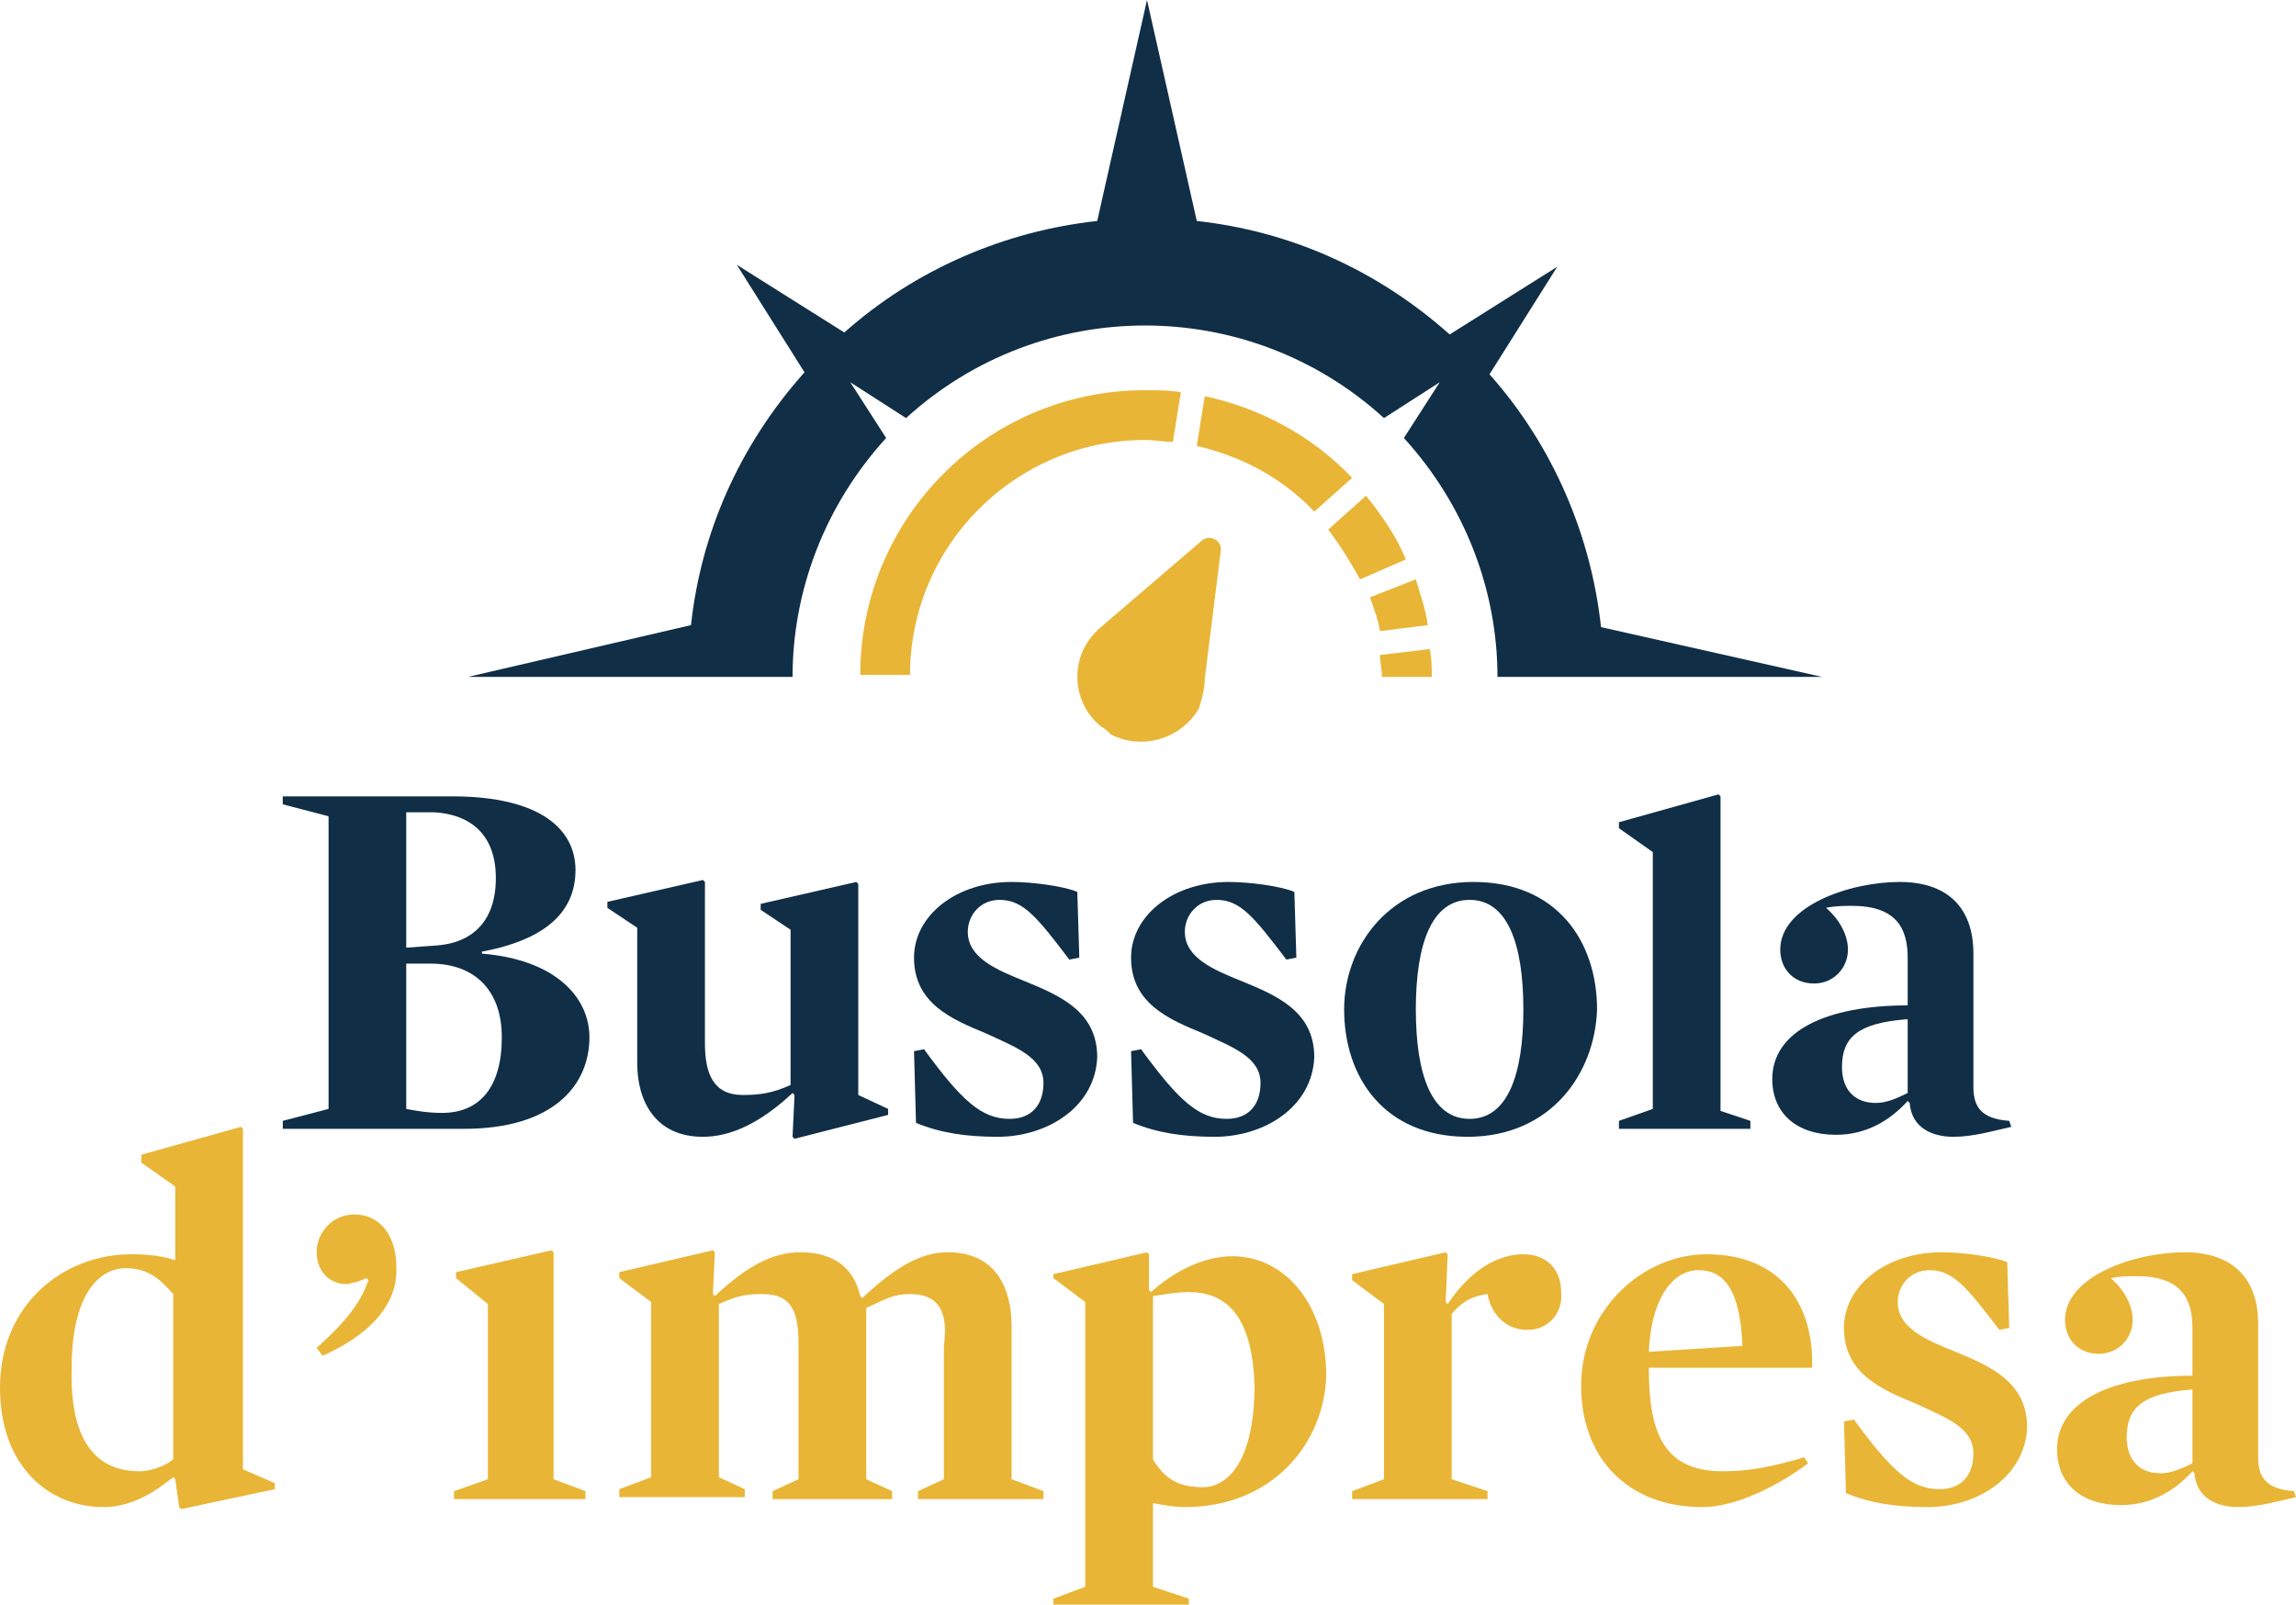 <?xml version="1.0" encoding="utf-8"?>
<!-- Generator: Adobe Illustrator 25.3.1, SVG Export Plug-In . SVG Version: 6.00 Build 0)  -->
<svg version="1.1" id="Layer_1" xmlns="http://www.w3.org/2000/svg" xmlns:xlink="http://www.w3.org/1999/xlink" x="0px" y="0px"
	 viewBox="0 0 115.3 80.6" style="enable-background:new 0 0 115.3 80.6;" xml:space="preserve">
<style type="text/css">
	.st0{fill:#102E46;}
	.st1{fill:#D6B160;}
	.st2{fill:#E9B536;}
</style>
<g>
	<path class="st0" d="M39.8,34c0-4.3,1.6-8.6,4.7-12l-1.8-2.8l2.8,1.8c6.8-6.2,17.2-6.2,24,0l2.8-1.8L70.5,22
		c3.1,3.4,4.7,7.7,4.7,12h16.3l-11.1-2.5c-0.5-4.6-2.4-9.1-5.6-12.7l3.4-5.4l-5.4,3.4c-3.7-3.3-8.1-5.2-12.7-5.7L57.6,0l-2.5,11.1
		c-4.6,0.5-9.1,2.4-12.7,5.6L37,13.3l3.4,5.4c-3.3,3.7-5.2,8.1-5.7,12.7L23.5,34H39.8z"/>
	<g>
		<g>
			<path class="st1" d="M57.6,34.2"/>
		</g>
		<path class="st2" d="M58.9,22.2l0.4-2.5c-0.6-0.1-1.2-0.1-1.8-0.1c-7.9,0-14.3,6.4-14.3,14.3h2.5c0-6.5,5.3-11.8,11.8-11.8
			C58,22.1,58.5,22.2,58.9,22.2z"/>
		<path class="st2" d="M66,25.7l1.9-1.7c-2-2.1-4.6-3.5-7.4-4.1l-0.4,2.5C62.3,22.9,64.4,24,66,25.7z"/>
		<path class="st2" d="M70.6,28.1c-0.5-1.2-1.2-2.2-2-3.2l-1.9,1.7c0.6,0.8,1.1,1.6,1.6,2.5L70.6,28.1z"/>
		<path class="st2" d="M71.7,31.4c-0.1-0.8-0.4-1.6-0.6-2.3L68.8,30c0.2,0.6,0.4,1.1,0.5,1.7L71.7,31.4z"/>
		<path class="st2" d="M69.3,32.9c0,0.4,0.1,0.7,0.1,1.1h2.5c0-0.5,0-0.9-0.1-1.4L69.3,32.9z"/>
	</g>
	<path class="st2" d="M60.5,34.1L60.5,34.1l0.8-6.4c0.1-0.6-0.6-0.9-1-0.5l-4.9,4.2l0,0c-0.5,0.4-1,1-1.2,1.8
		c-0.3,1.2,0.1,2.5,1.1,3.3c0.2,0.1,0.4,0.3,0.5,0.4c1.6,0.8,3.5,0.2,4.4-1.3C60.4,35,60.5,34.5,60.5,34.1z"/>
</g>
<g>
	<path class="st0" d="M23.3,56.7h-9.1v-0.4l2.3-0.6V41l-2.3-0.6V40h8.5c4.5,0,6.2,1.7,6.2,3.7c0,2.1-1.5,3.5-4.7,4.1v0.1
		c3.7,0.3,5.4,2.2,5.4,4.2C29.6,54.5,27.8,56.7,23.3,56.7z M21.8,47.5c1.9-0.1,3.1-1.2,3.1-3.4c0-2.2-1.3-3.2-3.1-3.3h-1.4v6.8
		L21.8,47.5z M21.6,48.4h-1.2v7.3c0.5,0.1,1.1,0.2,1.8,0.2c1.9,0,3-1.3,3-3.8C25.2,49.8,23.9,48.4,21.6,48.4z"/>
	<path class="st0" d="M44.6,55.7V56l-4.7,1.2l-0.1-0.1l0.1-2.1l-0.1-0.1c-1.6,1.5-3.1,2.2-4.5,2.2c-2.4,0-3.3-1.8-3.3-3.7v-6.8
		l-1.5-1v-0.3l4.8-1.1l0.1,0.1v8.1c0,1.5,0.4,2.6,1.9,2.6c0.9,0,1.5-0.1,2.4-0.5v-7.8l-1.5-1v-0.3l4.8-1.1l0.1,0.1V55L44.6,55.7z"/>
	<path class="st0" d="M50.1,57.1c-1.6,0-2.9-0.2-4.1-0.7l-0.1-3.6l0.5-0.1c1.9,2.6,2.9,3.5,4.3,3.5c1.1,0,1.7-0.7,1.7-1.8
		c0-1.3-1.4-1.8-2.9-2.5c-1.7-0.7-3.6-1.5-3.6-3.8c0-2.1,2.1-3.8,4.9-3.8c1,0,2.6,0.2,3.3,0.5l0.1,3.3l-0.5,0.1
		c-1.6-2.1-2.3-3-3.5-3c-1,0-1.6,0.8-1.6,1.6c0,1.3,1.4,1.9,2.9,2.5c1.7,0.7,3.6,1.5,3.6,3.8C55,55.6,52.6,57.1,50.1,57.1z"/>
	<path class="st0" d="M61,57.1c-1.6,0-2.9-0.2-4.1-0.7l-0.1-3.6l0.5-0.1c1.9,2.6,2.9,3.5,4.3,3.5c1.1,0,1.7-0.7,1.7-1.8
		c0-1.3-1.4-1.8-2.9-2.5c-1.7-0.7-3.6-1.5-3.6-3.8c0-2.1,2.1-3.8,4.9-3.8c1,0,2.6,0.2,3.3,0.5l0.1,3.3l-0.5,0.1
		c-1.6-2.1-2.3-3-3.5-3c-1,0-1.6,0.8-1.6,1.6c0,1.3,1.4,1.9,2.9,2.5c1.7,0.7,3.6,1.5,3.6,3.8C65.9,55.6,63.5,57.1,61,57.1z"/>
	<path class="st0" d="M73.7,57.1c-4.2,0-6.2-3-6.2-6.4c0-3.2,2.3-6.4,6.5-6.4s6.2,3,6.2,6.4C80.1,53.9,77.9,57.1,73.7,57.1z
		 M73.8,45.2c-1.9,0-2.7,2.2-2.7,5.5s0.8,5.5,2.7,5.5c1.9,0,2.7-2.2,2.7-5.5C76.5,47.4,75.7,45.2,73.8,45.2z"/>
	<path class="st0" d="M87.9,56.3v0.4h-6.6v-0.4l1.7-0.6V42.8l-1.7-1.2v-0.3l5-1.4l0.1,0.1v15.8L87.9,56.3z"/>
	<path class="st0" d="M99.1,54.6c0,1,0.4,1.6,1.8,1.7l0.1,0.3c-0.9,0.2-1.9,0.5-2.9,0.5s-2.1-0.4-2.2-1.7l-0.1-0.1
		c-0.9,1-2.1,1.7-3.6,1.7c-2,0-3.2-1.1-3.2-2.8c0-2.4,2.7-3.7,6.8-3.7v-2.4c0-1.5-0.6-2.6-2.8-2.6c-0.4,0-0.8,0-1.3,0.1
		c0.7,0.6,1.1,1.4,1.1,2.1c0,0.9-0.7,1.7-1.7,1.7c-1.1,0-1.7-0.8-1.7-1.7c0-2.2,3.5-3.4,6-3.4c2.3,0,3.7,1.2,3.7,3.6L99.1,54.6
		L99.1,54.6z M95.7,51.2c-2.4,0.2-3.2,0.9-3.2,2.4c0,1.2,0.7,1.8,1.7,1.8c0.5,0,1-0.2,1.6-0.5v-3.7H95.7z"/>
</g>
<g>
	<g>
		<path class="st2" d="M13.8,74.5v0.3l-4.7,1L9,75.7l-0.2-1.4l-0.1-0.1l-0.4,0.3c-0.9,0.7-2,1.2-3.1,1.2c-2.7,0-5.2-2-5.2-6
			C0,65.6,3.1,63,6.6,63c0.9,0,1.6,0.1,2.2,0.3v-3.7l-1.7-1.2V58l5-1.4l0.1,0.1v17.1L13.8,74.5z M7,73.9c0.5,0,1.2-0.2,1.7-0.6V65
			c-0.7-0.8-1.3-1.3-2.4-1.3c-1.3,0-2.7,1.3-2.7,5C3.5,72.2,4.7,73.9,7,73.9z"/>
		<path class="st2" d="M22.9,64.2v-0.3l4.8-1.1l0.1,0.1v11.4l1.6,0.6v0.4h-6.6v-0.4l1.7-0.6v-8.8L22.9,64.2z"/>
		<path class="st2" d="M45.7,65c-0.9,0-1.3,0.3-2.2,0.7v8.6l1.3,0.6v0.4h-6v-0.4l1.3-0.6v-6.7c0-1.5-0.2-2.6-1.8-2.6
			c-0.9,0-1.3,0.1-2.2,0.5v8.7l1.3,0.6v0.4h-6.3v-0.4l1.6-0.6v-8.8l-1.6-1.2v-0.3l4.7-1.1l0.1,0.1L35.8,65l0.1,0.1
			c1.6-1.5,2.9-2.2,4.3-2.2c1.8,0,2.7,0.9,3,2.2l0.1,0.1c1.6-1.5,2.9-2.3,4.3-2.3c2.4,0,3.2,1.8,3.2,3.7v7.7l1.6,0.6v0.4h-6.3v-0.4
			l1.3-0.6v-6.7C47.6,66.1,47.3,65,45.7,65z"/>
		<path class="st2" d="M59.5,75.7c-0.5,0-1.1-0.1-1.6-0.2v4.2l1.8,0.6v0.3h-6.8v-0.3l1.6-0.6V65.4l-1.6-1.2V64l4.7-1.1l0.1,0.1v1.8
			l0.1,0.1c1-0.9,2.5-1.8,4.1-1.8c2.6,0,4.7,2.4,4.7,6C66.5,72.5,63.9,75.7,59.5,75.7z M59.7,64.9c-0.6,0-1.1,0.1-1.8,0.2v8.2
			c0.6,1,1.3,1.4,2.5,1.4c1.3,0,2.6-1.4,2.6-5.1C62.9,66.4,61.8,64.9,59.7,64.9z"/>
		<path class="st2" d="M76.7,66.8c-1,0-1.8-0.7-2-1.8c-0.8,0.1-1.3,0.4-1.8,1v8.3l1.8,0.6v0.4h-6.8v-0.4l1.6-0.6v-8.8l-1.6-1.2V64
			l4.7-1.1l0.1,0.1l-0.1,2.4l0.1,0.1c1.2-1.8,2.6-2.5,3.8-2.5c1.2,0,1.9,0.8,1.9,1.9C78.5,65.9,77.8,66.8,76.7,66.8z"/>
		<path class="st2" d="M82.8,68.7c0,3.2,0.7,5.2,3.7,5.2c1.3,0,2.4-0.2,4.1-0.7l0.2,0.3c-1.6,1.2-3.7,2.2-5.3,2.2
			c-3.8,0-6.1-2.5-6.1-6.1c0-3.8,3.1-6.6,6.3-6.6c3.7,0,5.4,2.5,5.3,5.7H82.8z M87.5,67.6c-0.1-2.6-0.8-3.8-2.2-3.8
			c-1.4,0-2.4,1.6-2.5,4.1L87.5,67.6z"/>
		<path class="st2" d="M96.8,75.7c-1.6,0-2.9-0.2-4.1-0.7l-0.1-3.6l0.5-0.1c1.9,2.6,2.9,3.5,4.3,3.5c1.1,0,1.7-0.7,1.7-1.8
			c0-1.3-1.4-1.8-2.9-2.5c-1.7-0.7-3.6-1.5-3.6-3.8c0-2.1,2.1-3.8,4.9-3.8c1,0,2.6,0.2,3.3,0.5l0.1,3.3l-0.5,0.1
			c-1.6-2.1-2.3-3-3.5-3c-1,0-1.6,0.8-1.6,1.6c0,1.3,1.4,1.9,2.9,2.5c1.7,0.7,3.6,1.5,3.6,3.8C101.7,74.1,99.4,75.7,96.8,75.7z"/>
		<path class="st2" d="M113.4,73.2c0,1,0.4,1.6,1.8,1.7l0.1,0.3c-0.9,0.2-1.9,0.5-2.9,0.5s-2.1-0.4-2.2-1.7l-0.1-0.1
			c-0.9,1-2.1,1.7-3.6,1.7c-2,0-3.2-1.1-3.2-2.8c0-2.4,2.7-3.7,6.8-3.7v-2.4c0-1.5-0.6-2.6-2.8-2.6c-0.4,0-0.8,0-1.3,0.1
			c0.7,0.6,1.1,1.4,1.1,2.1c0,0.9-0.7,1.7-1.7,1.7c-1.1,0-1.7-0.8-1.7-1.7c0-2.2,3.5-3.4,6-3.4c2.3,0,3.7,1.2,3.7,3.6L113.4,73.2
			L113.4,73.2z M110,69.8c-2.4,0.2-3.2,0.9-3.2,2.4c0,1.2,0.7,1.8,1.7,1.8c0.5,0,1-0.2,1.6-0.5v-3.7H110z"/>
	</g>
	<path class="st2" d="M16.2,68.1l-0.3-0.4c1.7-1.5,2.3-2.5,2.6-3.4l-0.1-0.1l-0.5,0.2c-0.2,0-0.3,0.1-0.5,0.1
		c-0.9,0-1.5-0.7-1.5-1.6c0-1,0.8-1.9,1.9-1.9c1.3,0,2.1,1.1,2.1,2.6C20,65.1,19.1,66.8,16.2,68.1z"/>
</g>
</svg>
